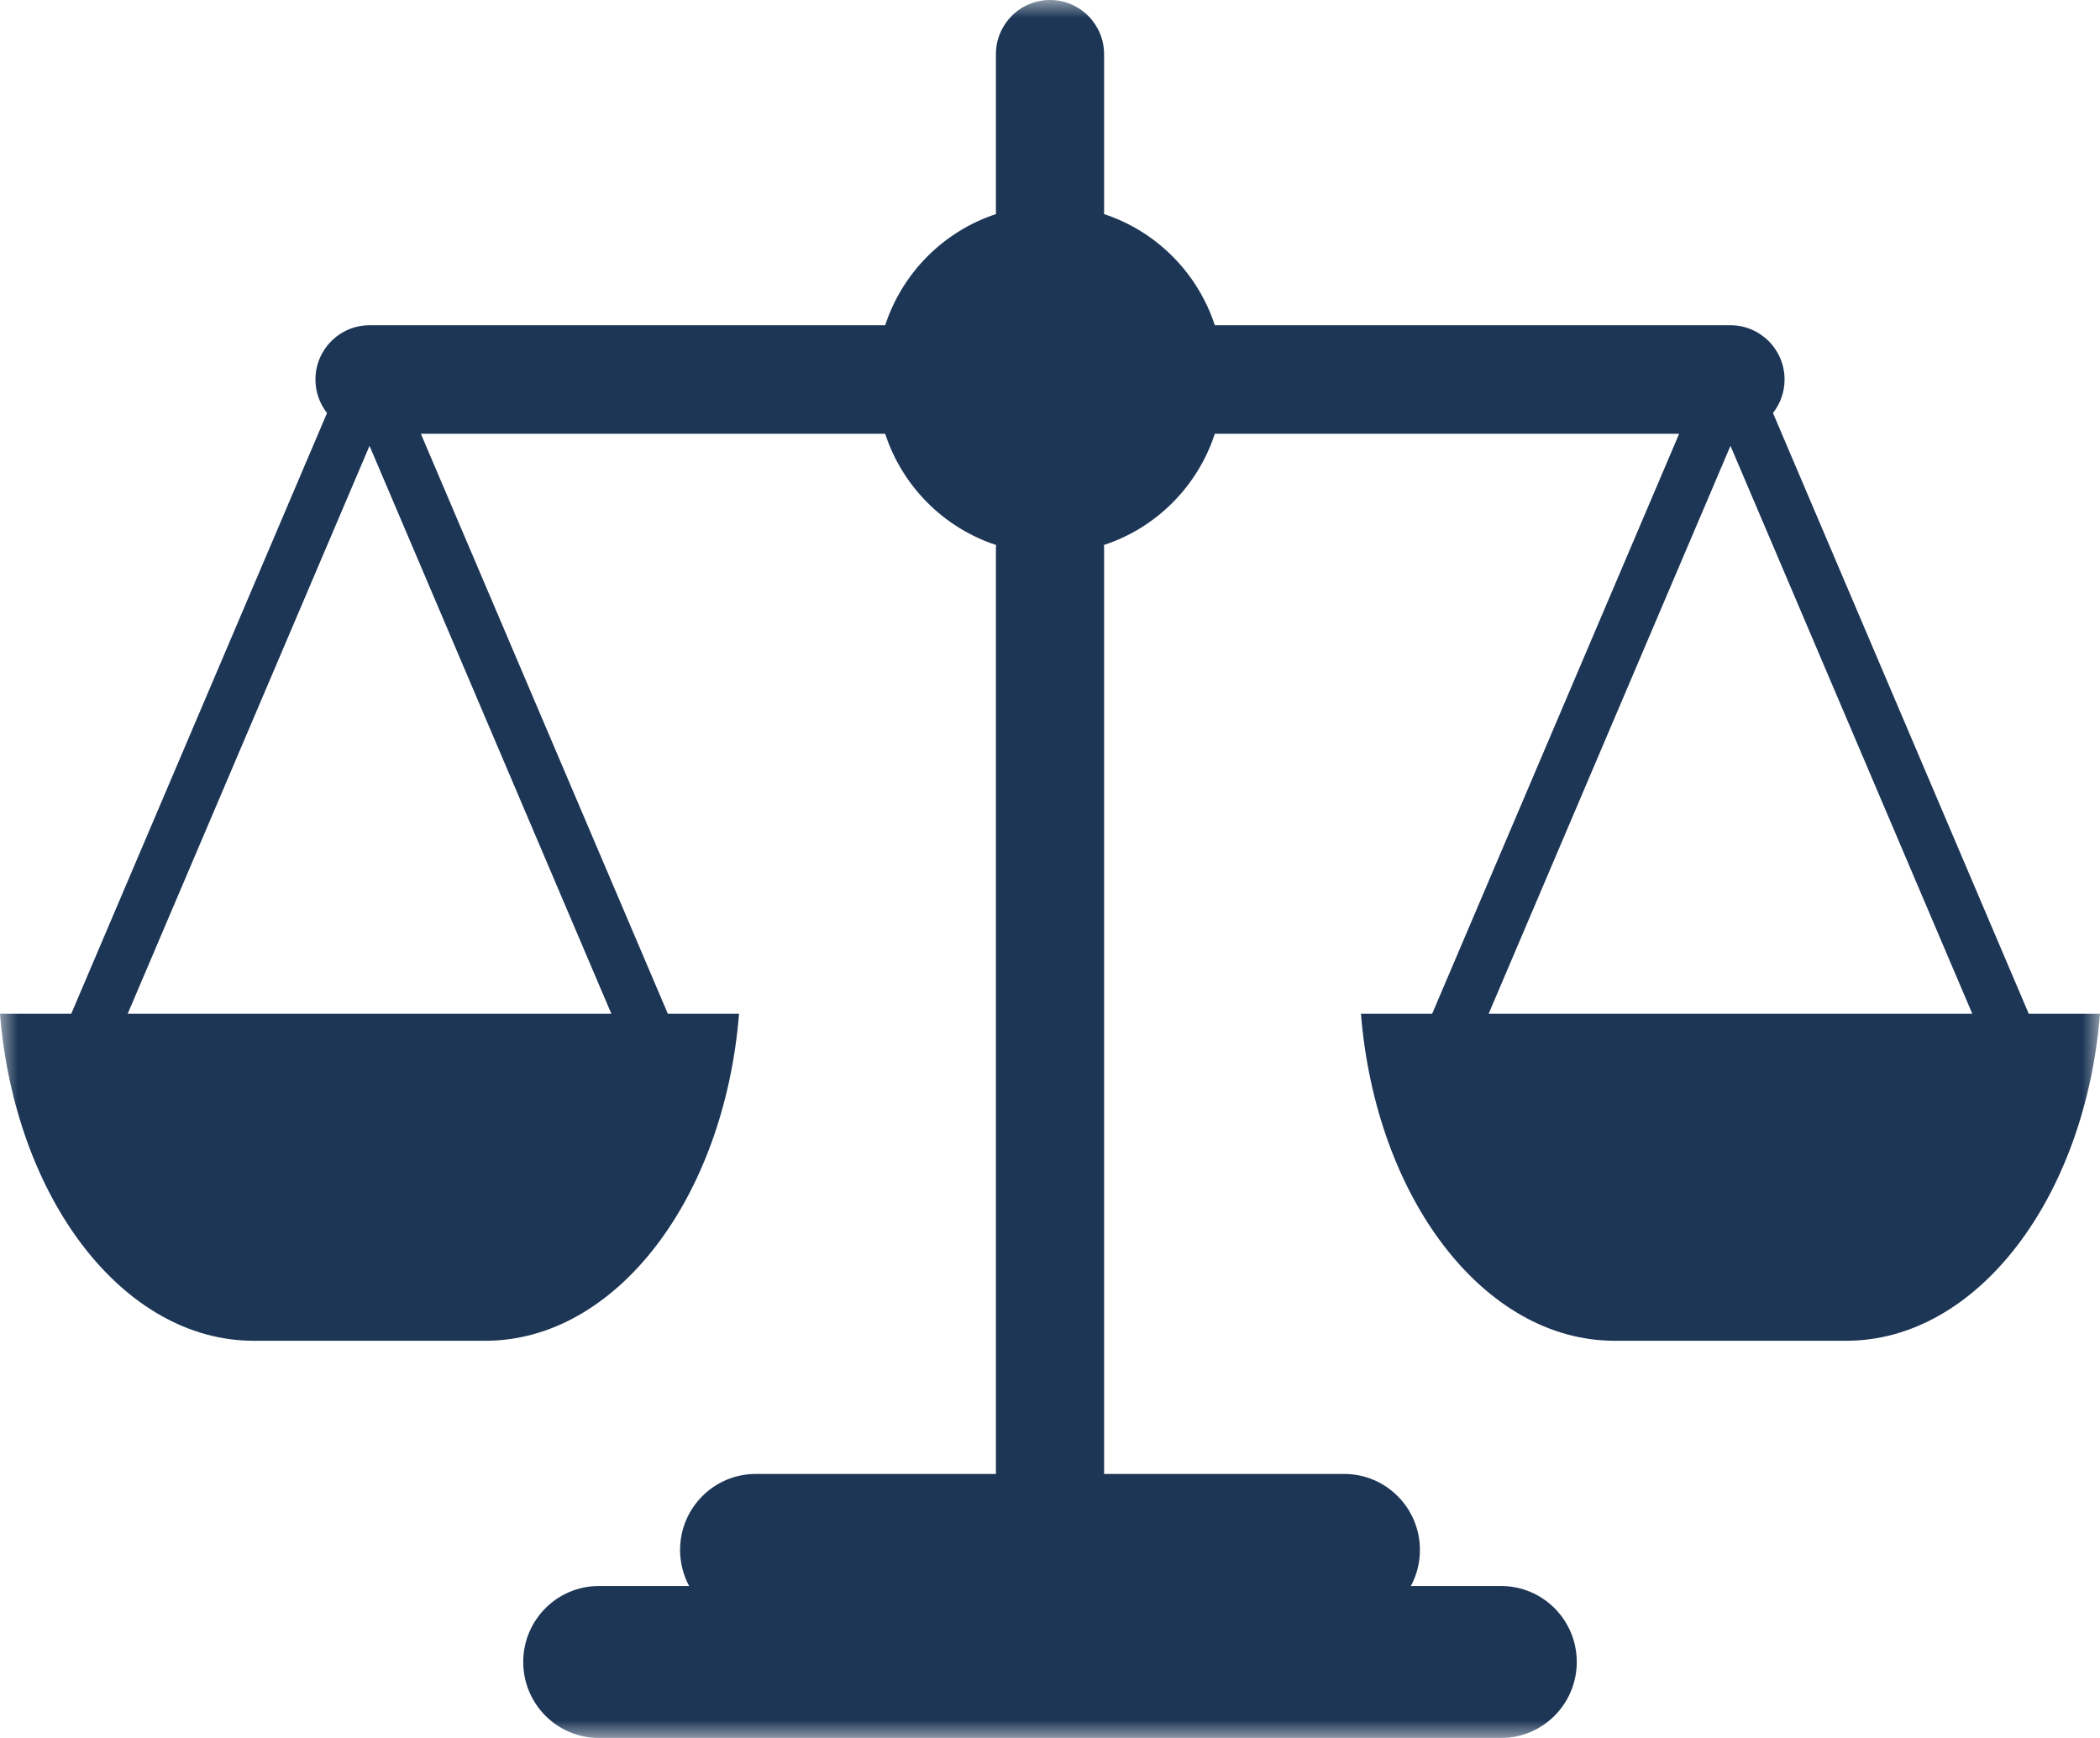 <?xml version="1.0" encoding="UTF-8"?>
<svg width="58px" height="48px" viewBox="0 0 58 48" version="1.1" xmlns="http://www.w3.org/2000/svg" xmlns:xlink="http://www.w3.org/1999/xlink">
    <!-- Generator: sketchtool 64 (101010) - https://sketch.com -->
    <title>30CA935E-FDFF-4800-BA6A-C0CE6E8E5082</title>
    <desc>Created with sketchtool.</desc>
    <defs>
        <polygon id="path-1" points="0 0 58 0 58 48 0 48"></polygon>
    </defs>
    <g id="home" stroke="none" stroke-width="1" fill="none" fill-rule="evenodd">
        <g id="home-desktop" transform="translate(-974, -2636)">
            <g id="Group-5" transform="translate(735, 2555)">
                <g id="Group" transform="translate(17, 57)">
                    <g id="Group-3" transform="translate(222, 24)">
                        <mask id="mask-2" fill="white">
                            <use xlink:href="#path-1"></use>
                        </mask>
                        <g id="Clip-2"></g>
                        <path d="M41.116,27.996 L47.794,12.313 L54.472,27.996 L41.116,27.996 Z M16.884,27.996 L3.528,27.996 L10.206,12.313 L16.884,27.996 Z M56.031,27.996 L48.968,11.407 C49.167,11.152 49.288,10.832 49.288,10.482 C49.288,9.654 48.619,8.983 47.794,8.983 L33.552,8.983 C33.079,7.534 31.937,6.388 30.493,5.913 C30.493,5.909 30.494,5.905 30.494,5.901 L30.494,1.499 C30.494,0.671 29.825,0 29,0 C28.175,0 27.506,0.671 27.506,1.499 L27.506,5.901 C27.506,5.905 27.507,5.909 27.507,5.913 C26.062,6.388 24.921,7.534 24.448,8.983 L10.206,8.983 C9.381,8.983 8.712,9.654 8.712,10.482 C8.712,10.832 8.833,11.152 9.032,11.407 L1.969,27.996 L0,27.996 C0.409,33.082 3.39,37.03 7.009,37.03 L13.403,37.03 C17.022,37.03 20.003,33.082 20.412,27.996 L18.444,27.996 L11.624,11.981 L24.448,11.981 C24.922,13.432 26.065,14.578 27.511,15.052 C27.509,15.084 27.506,15.117 27.506,15.149 L27.506,40.708 L20.874,40.708 C19.719,40.708 18.783,41.648 18.783,42.807 C18.783,43.167 18.874,43.506 19.033,43.803 L16.542,43.803 C15.387,43.803 14.451,44.742 14.451,45.901 C14.451,47.06 15.387,48 16.542,48 L41.458,48 C42.613,48 43.549,47.06 43.549,45.901 C43.549,44.742 42.613,43.803 41.458,43.803 L38.967,43.803 C39.126,43.506 39.217,43.167 39.217,42.807 C39.217,41.648 38.281,40.708 37.126,40.708 L30.494,40.708 L30.494,15.149 C30.494,15.117 30.491,15.084 30.489,15.052 C31.935,14.578 33.078,13.432 33.552,11.981 L46.376,11.981 L39.556,27.996 L37.588,27.996 C37.997,33.082 40.978,37.03 44.597,37.03 L50.991,37.03 C54.61,37.03 57.591,33.082 58,27.996 L56.031,27.996 Z" id="Fill-1" fill="#1D3656" mask="url(#mask-2)"></path>
                    </g>
                </g>
            </g>
        </g>
    </g>
</svg>